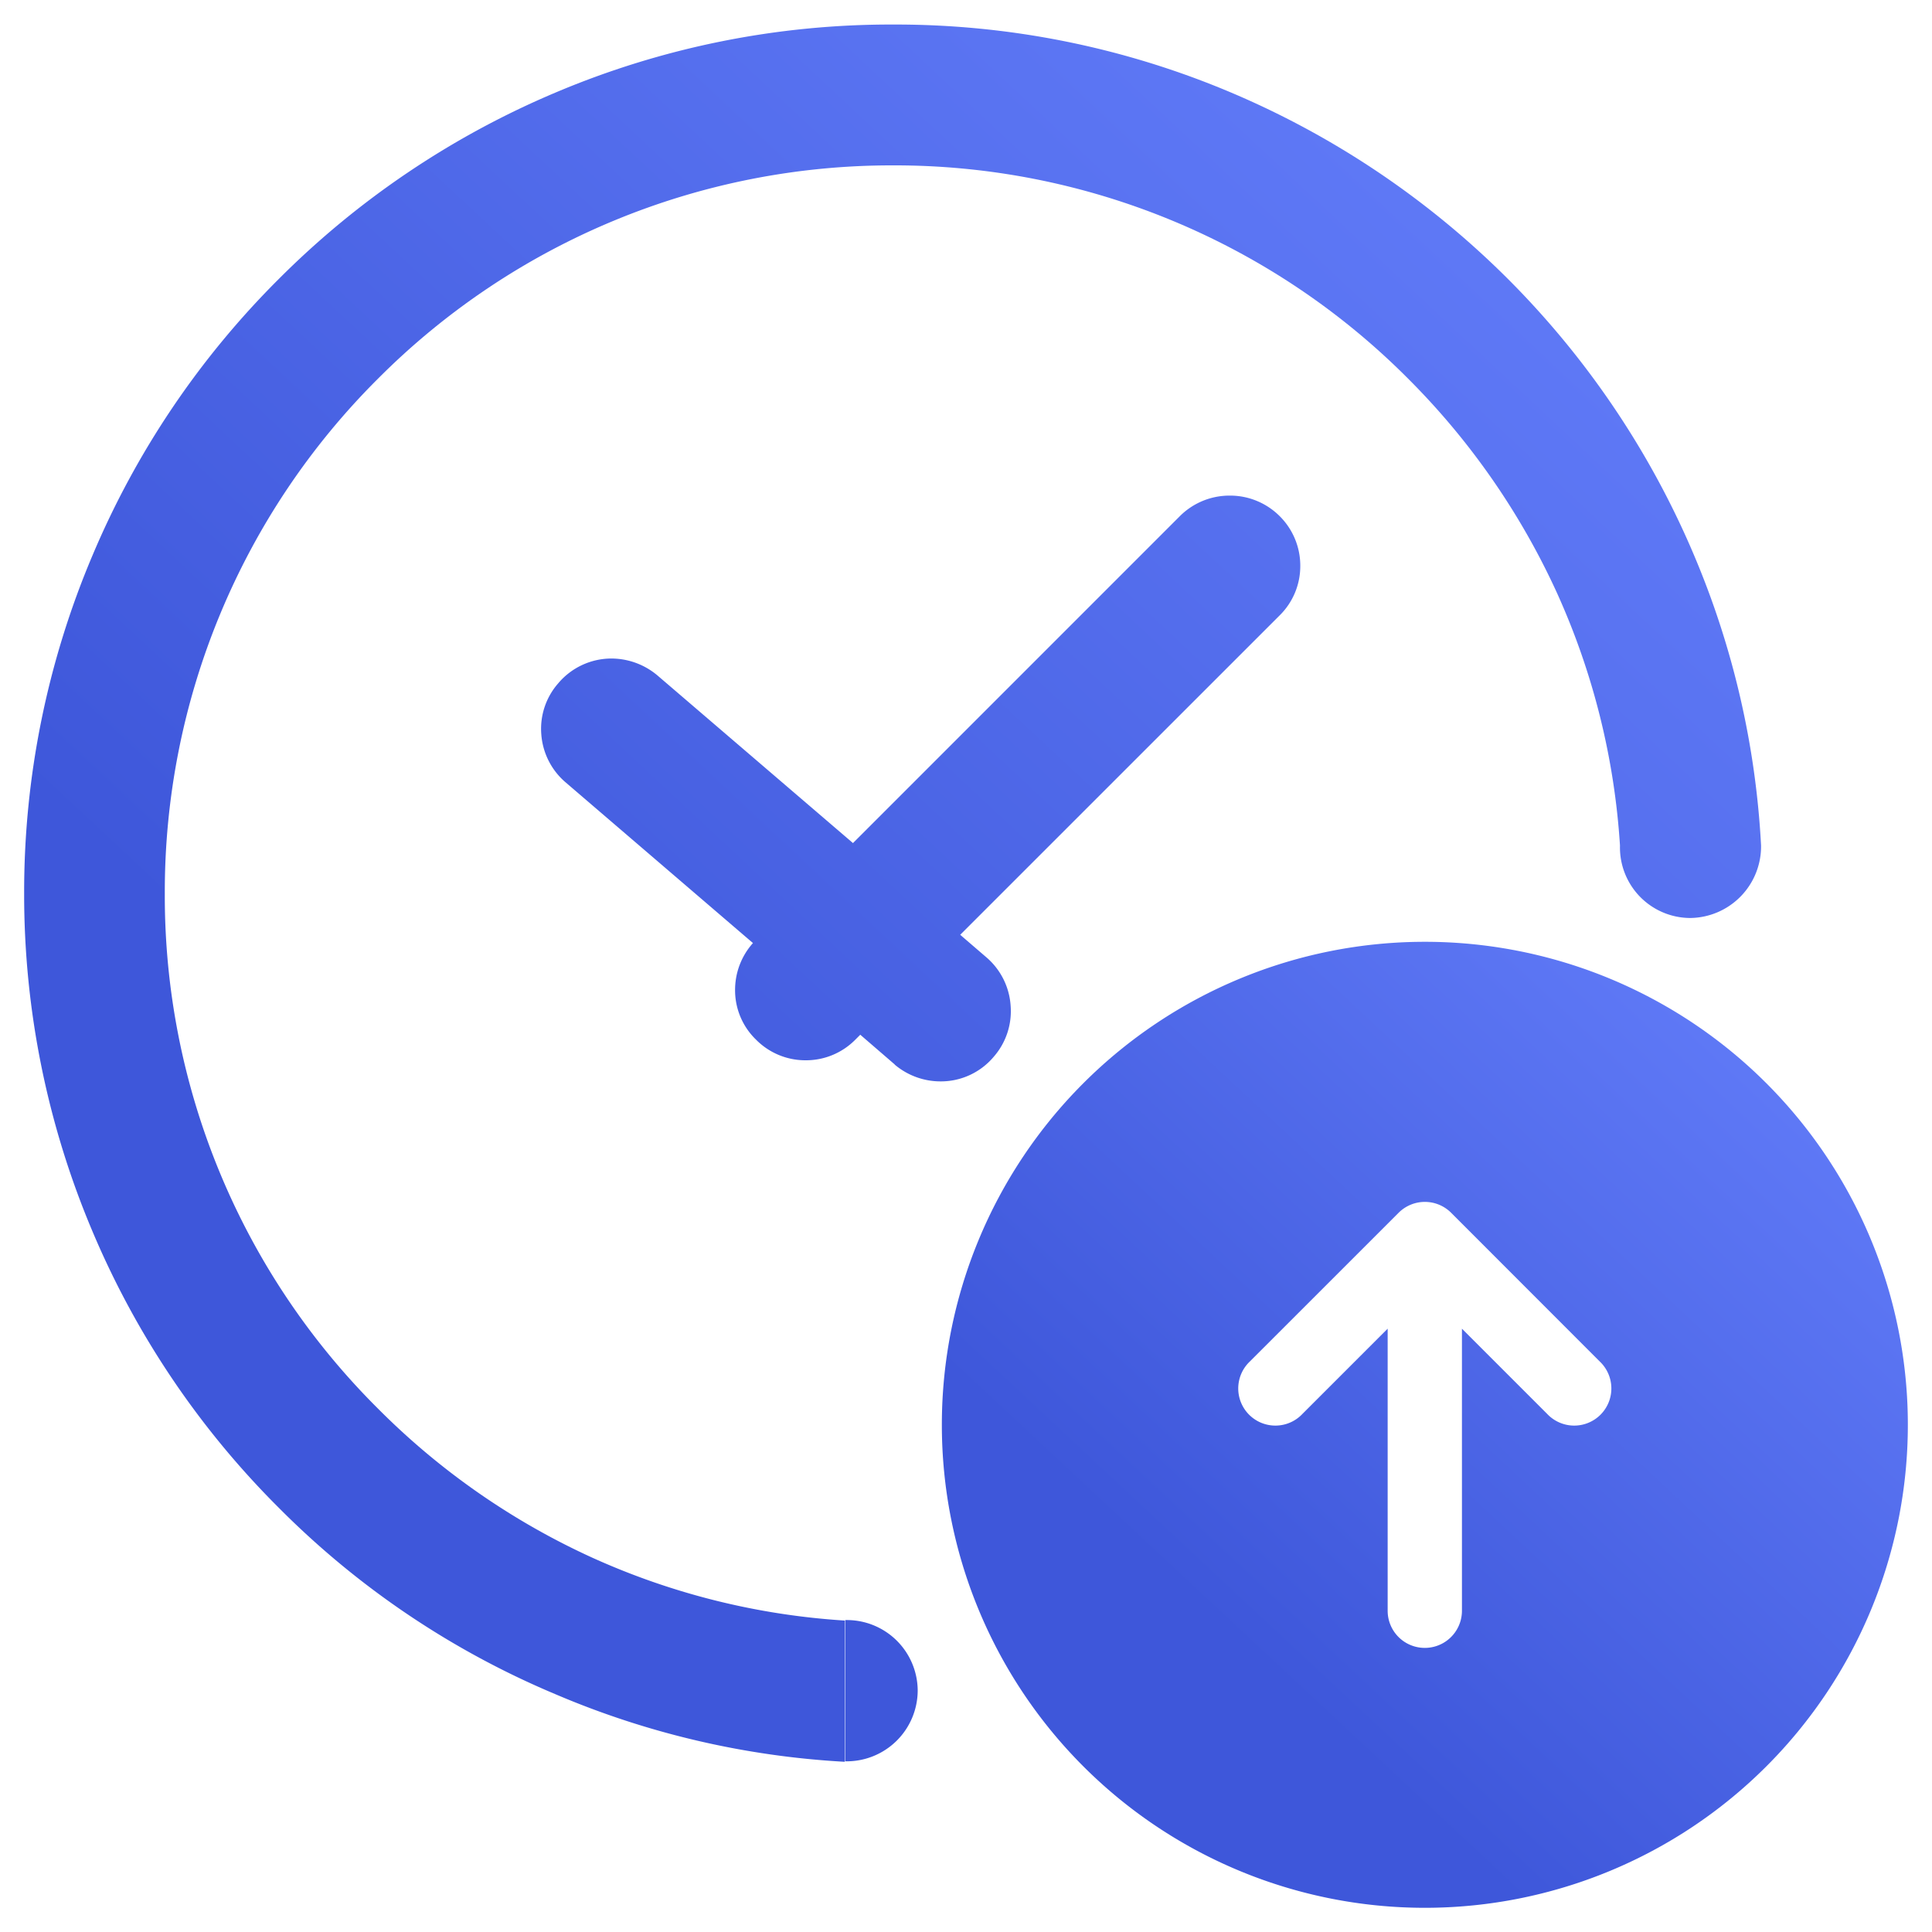 <?xml version="1.0" encoding="utf-8"?>
<svg xmlns="http://www.w3.org/2000/svg" xmlns:xlink="http://www.w3.org/1999/xlink" width="40" height="40" viewBox="0 0 40 40">
  <defs>
    <linearGradient id="linear-gradient" x1="0.102" y1="0.967" x2="0.888" y2="0.125" gradientUnits="objectBoundingBox">
      <stop offset="0" stop-color="#3e57da"/>
      <stop offset="0.276" stop-color="#3e57da"/>
      <stop offset="1" stop-color="#607af7"/>
    </linearGradient>
  </defs>
  <g id="Group_72358" data-name="Group 72358" transform="translate(-22 -2877)">
    <rect id="Rectangle_9819" data-name="Rectangle 9819" width="40" height="40" transform="translate(22 2877)" fill="none"/>
    <g id="Group_72367" data-name="Group 72367" transform="translate(-499.5 903.499)">
      <path id="Path_94628" data-name="Path 94628" d="M4848-14418.033v-2.924a1.467,1.467,0,0,1,1.5,1.459,1.471,1.471,0,0,1-1.5,1.465Zm-6-1.389a17.76,17.76,0,0,1-5.721-3.853,17.885,17.885,0,0,1-3.859-5.717A17.891,17.891,0,0,1,4831-14436a17.851,17.851,0,0,1,1.415-7,17.875,17.875,0,0,1,3.859-5.725,17.956,17.956,0,0,1,5.721-3.855,17.81,17.81,0,0,1,7-1.411,17.825,17.825,0,0,1,7,1.411,18.085,18.085,0,0,1,5.724,3.855,18.022,18.022,0,0,1,3.856,5.725,17.8,17.8,0,0,1,1.386,6.007h0a1.483,1.483,0,0,1-1.473,1.5,1.46,1.46,0,0,1-1.448-1.5h0a14.965,14.965,0,0,0-1.3-5.22,15.179,15.179,0,0,0-3.087-4.447,14.994,14.994,0,0,0-10.661-4.415,15.009,15.009,0,0,0-10.665,4.415,14.991,14.991,0,0,0-4.415,10.665,14.969,14.969,0,0,0,4.415,10.661,15.074,15.074,0,0,0,4.44,3.087,14.949,14.949,0,0,0,5.224,1.3v2.924A17.733,17.733,0,0,1,4842-14419.422Zm7.026-13.037-.715-.617-.1.1a1.435,1.435,0,0,1-1.03.429,1.435,1.435,0,0,1-1.03-.429,1.421,1.421,0,0,1-.432-1.026,1.456,1.456,0,0,1,.37-.972l-3.874-3.323a1.446,1.446,0,0,1-.508-1,1.426,1.426,0,0,1,.348-1.052,1.443,1.443,0,0,1,1.106-.516,1.484,1.484,0,0,1,.954.353l4.045,3.468,6.769-6.77a1.454,1.454,0,0,1,1.034-.424,1.451,1.451,0,0,1,1.03.424,1.444,1.444,0,0,1,.428,1.027,1.432,1.432,0,0,1-.428,1.03l-6.613,6.612.544.468a1.444,1.444,0,0,1,.5,1,1.433,1.433,0,0,1-.348,1.055,1.429,1.429,0,0,1-1.106.512A1.469,1.469,0,0,1,4849.022-14432.459Z" transform="translate(-4309 16428)" fill="url(#linear-gradient)"/>
      <path id="Path_94625" data-name="Path 94625" d="M12.25,2.25a10,10,0,1,0,10,10A10,10,0,0,0,12.25,2.25Zm.544,5.61a.769.769,0,0,0-1.087,0L8.629,10.937a.769.769,0,1,0,1.087,1.087l1.764-1.764V16.1a.769.769,0,1,0,1.538,0V10.26l1.764,1.764a.769.769,0,1,0,1.087-1.087L12.794,7.86Z" transform="translate(538.75 1990.75)" fill-rule="evenodd" fill="url(#linear-gradient)"/>
    </g>
  </g>
</svg>
